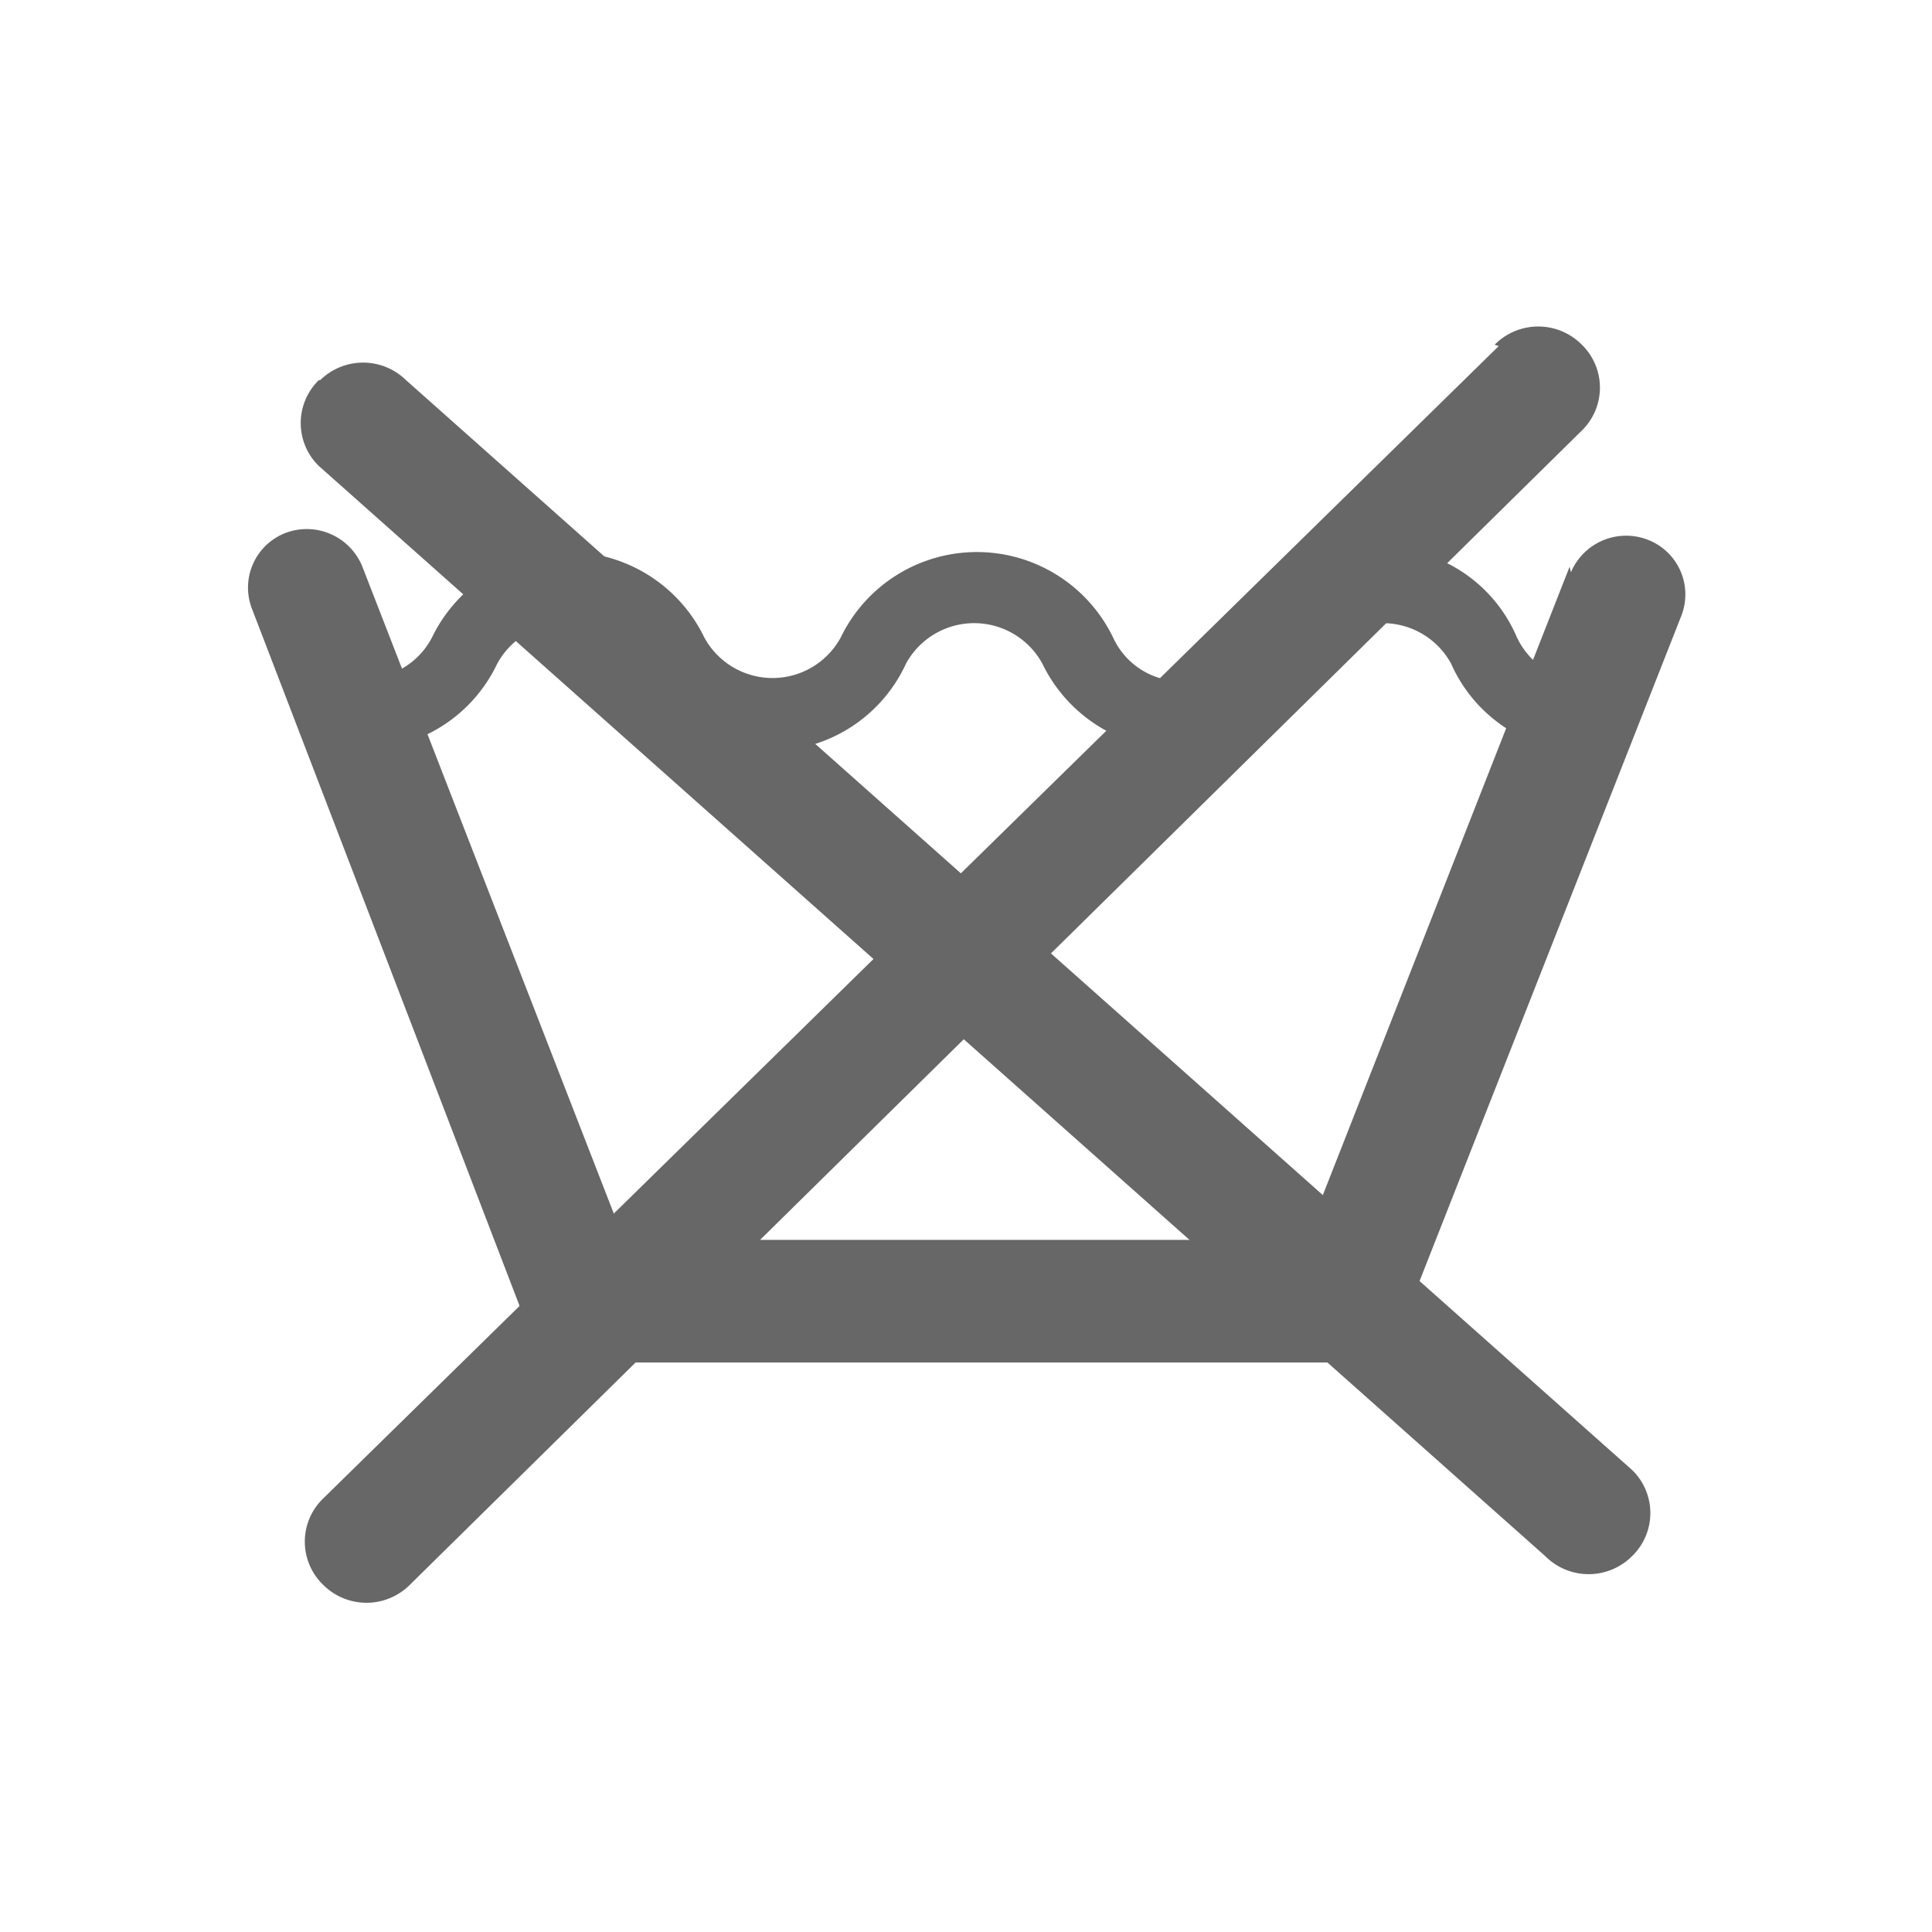 <svg id="Layer_1" data-name="Layer 1" xmlns="http://www.w3.org/2000/svg" viewBox="0 0 14.18 14.18"><defs><style>.cls-1{fill:#676767;}</style></defs><title>LAVAGEM_NaoLAvar</title><path class="cls-1" d="M11.52,4.16,9.58,9.1h-5L2.66,4.16a.44.44,0,0,0-.56-.25.43.43,0,0,0-.25.56l2,5.21A.43.43,0,0,0,4.3,10H9.88a.44.44,0,0,0,.41-.27l2.05-5.21a.43.43,0,0,0-.25-.56.44.44,0,0,0-.56.24"/><path class="cls-1" d="M9.19,4.72A.56.56,0,0,1,8.68,5a.55.55,0,0,1-.51-.32,1.11,1.11,0,0,0-2,0,.57.57,0,0,1-1,0,1.11,1.11,0,0,0-2,0,.56.56,0,0,1-.52.3.26.26,0,1,0,0,.52,1.1,1.1,0,0,0,1-.63.57.57,0,0,1,1,0,1.1,1.1,0,0,0,2,0,.57.57,0,0,1,1,0,1.11,1.11,0,0,0,2,0,.57.57,0,0,1,1,0,1.09,1.09,0,0,0,1,.65.26.26,0,1,0,0-.52.56.56,0,0,1-.52-.33,1.08,1.08,0,0,0-1-.65,1.07,1.07,0,0,0-1,.66"/><path class="cls-1" d="M2.34,2.79a.44.44,0,0,0,0,.63l9,8a.45.45,0,0,0,.64,0,.44.44,0,0,0,0-.63l-9-8a.45.45,0,0,0-.63,0"/><path class="cls-1" d="M11,2.54,2.37,11a.44.44,0,0,0,0,.63.45.45,0,0,0,.64,0l8.6-8.47a.44.44,0,0,0,0-.63.45.45,0,0,0-.64,0"/></svg>